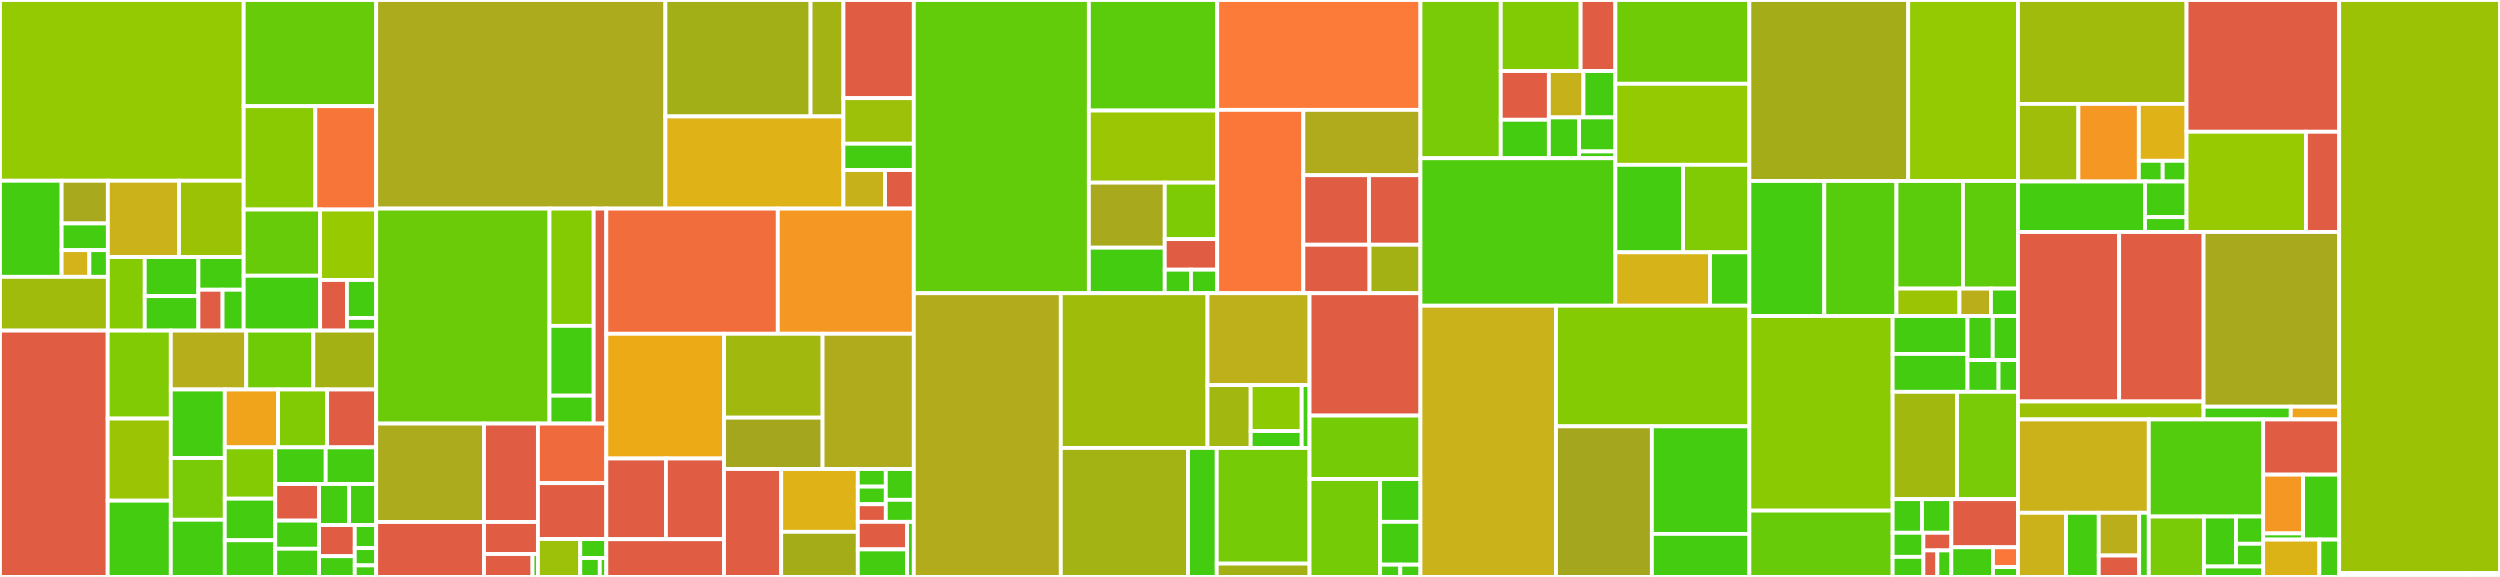 <svg baseProfile="full" width="650" height="150" viewBox="0 0 650 150" version="1.1"
xmlns="http://www.w3.org/2000/svg" xmlns:ev="http://www.w3.org/2001/xml-events"
xmlns:xlink="http://www.w3.org/1999/xlink">

<rect x="0" y="0" width="650" height="150" fill="#333333" stroke="none"/>

<style>rect.s{mask:url(#mask);}</style>
<defs>
  <pattern id="white" width="4" height="4" patternUnits="userSpaceOnUse" patternTransform="rotate(45)">
    <rect width="2" height="2" transform="translate(0,0)" fill="white"></rect>
  </pattern>
  <mask id="mask">
    <rect x="0" y="0" width="100%" height="100%" fill="url(#white)"></rect>
  </mask>
</defs>

<rect x="0" y="0" width="63.36" height="46.994" fill="#93ca01" stroke="white" stroke-width="1" class=" tooltipped" data-content="packages/metro/src/DeltaBundler/Graph.js"><title>packages/metro/src/DeltaBundler/Graph.js</title></rect>
<rect x="0" y="46.994" width="16.024" height="24.985" fill="#4c1" stroke="white" stroke-width="1" class=" tooltipped" data-content="packages/metro/src/DeltaBundler/Serializers/helpers/js.js"><title>packages/metro/src/DeltaBundler/Serializers/helpers/js.js</title></rect>
<rect x="16.024" y="46.994" width="12.018" height="11.104" fill="#a9a91d" stroke="white" stroke-width="1" class=" tooltipped" data-content="packages/metro/src/DeltaBundler/Serializers/helpers/getTransitiveDependencies.js"><title>packages/metro/src/DeltaBundler/Serializers/helpers/getTransitiveDependencies.js</title></rect>
<rect x="16.024" y="58.098" width="12.018" height="6.94" fill="#4c1" stroke="white" stroke-width="1" class=" tooltipped" data-content="packages/metro/src/DeltaBundler/Serializers/helpers/getSourceMapInfo.js"><title>packages/metro/src/DeltaBundler/Serializers/helpers/getSourceMapInfo.js</title></rect>
<rect x="16.024" y="65.038" width="7.211" height="6.94" fill="#d3b319" stroke="white" stroke-width="1" class=" tooltipped" data-content="packages/metro/src/DeltaBundler/Serializers/helpers/processModules.js"><title>packages/metro/src/DeltaBundler/Serializers/helpers/processModules.js</title></rect>
<rect x="23.234" y="65.038" width="4.807" height="6.94" fill="#4c1" stroke="white" stroke-width="1" class=" tooltipped" data-content="packages/metro/src/DeltaBundler/Serializers/helpers/getInlineSourceMappingURL.js"><title>packages/metro/src/DeltaBundler/Serializers/helpers/getInlineSourceMappingURL.js</title></rect>
<rect x="0" y="71.978" width="28.041" height="13.979" fill="#a0bb0c" stroke="white" stroke-width="1" class=" tooltipped" data-content="packages/metro/src/DeltaBundler/Serializers/getRamBundleInfo.js"><title>packages/metro/src/DeltaBundler/Serializers/getRamBundleInfo.js</title></rect>
<rect x="28.041" y="46.994" width="18.5" height="19.836" fill="#ccb21a" stroke="white" stroke-width="1" class=" tooltipped" data-content="packages/metro/src/DeltaBundler/Serializers/hmrJSBundle.js"><title>packages/metro/src/DeltaBundler/Serializers/hmrJSBundle.js</title></rect>
<rect x="46.542" y="46.994" width="16.819" height="19.836" fill="#9cc206" stroke="white" stroke-width="1" class=" tooltipped" data-content="packages/metro/src/DeltaBundler/Serializers/sourceMapGenerator.js"><title>packages/metro/src/DeltaBundler/Serializers/sourceMapGenerator.js</title></rect>
<rect x="28.041" y="66.83" width="9.593" height="19.128" fill="#85cb03" stroke="white" stroke-width="1" class=" tooltipped" data-content="packages/metro/src/DeltaBundler/Serializers/getAllFiles.js"><title>packages/metro/src/DeltaBundler/Serializers/getAllFiles.js</title></rect>
<rect x="37.634" y="66.83" width="13.953" height="10.162" fill="#4c1" stroke="white" stroke-width="1" class=" tooltipped" data-content="packages/metro/src/DeltaBundler/Serializers/baseJSBundle.js"><title>packages/metro/src/DeltaBundler/Serializers/baseJSBundle.js</title></rect>
<rect x="37.634" y="76.992" width="13.953" height="8.966" fill="#4c1" stroke="white" stroke-width="1" class=" tooltipped" data-content="packages/metro/src/DeltaBundler/Serializers/getAssets.js"><title>packages/metro/src/DeltaBundler/Serializers/getAssets.js</title></rect>
<rect x="51.587" y="66.83" width="11.773" height="8.501" fill="#4c1" stroke="white" stroke-width="1" class=" tooltipped" data-content="packages/metro/src/DeltaBundler/Serializers/getExplodedSourceMap.js"><title>packages/metro/src/DeltaBundler/Serializers/getExplodedSourceMap.js</title></rect>
<rect x="51.587" y="75.331" width="6.279" height="10.627" fill="#e05d44" stroke="white" stroke-width="1" class=" tooltipped" data-content="packages/metro/src/DeltaBundler/Serializers/sourceMapObject.js"><title>packages/metro/src/DeltaBundler/Serializers/sourceMapObject.js</title></rect>
<rect x="57.866" y="75.331" width="5.494" height="10.627" fill="#4c1" stroke="white" stroke-width="1" class=" tooltipped" data-content="packages/metro/src/DeltaBundler/Serializers/sourceMapString.js"><title>packages/metro/src/DeltaBundler/Serializers/sourceMapString.js</title></rect>
<rect x="63.36" y="0" width="34.446" height="27.603" fill="#68cb09" stroke="white" stroke-width="1" class=" tooltipped" data-content="packages/metro/src/DeltaBundler/DeltaCalculator.js"><title>packages/metro/src/DeltaBundler/DeltaCalculator.js</title></rect>
<rect x="63.36" y="27.603" width="18.619" height="26.877" fill="#8aca02" stroke="white" stroke-width="1" class=" tooltipped" data-content="packages/metro/src/DeltaBundler/Transformer.js"><title>packages/metro/src/DeltaBundler/Transformer.js</title></rect>
<rect x="81.98" y="27.603" width="15.826" height="26.877" fill="#f87539" stroke="white" stroke-width="1" class=" tooltipped" data-content="packages/metro/src/DeltaBundler/WorkerFarm.js"><title>packages/metro/src/DeltaBundler/WorkerFarm.js</title></rect>
<rect x="63.36" y="54.48" width="19.872" height="17.208" fill="#68cb09" stroke="white" stroke-width="1" class=" tooltipped" data-content="packages/metro/src/DeltaBundler/buildSubgraph.js"><title>packages/metro/src/DeltaBundler/buildSubgraph.js</title></rect>
<rect x="63.36" y="71.688" width="19.872" height="14.27" fill="#4c1" stroke="white" stroke-width="1" class=" tooltipped" data-content="packages/metro/src/DeltaBundler/mergeDeltas.js"><title>packages/metro/src/DeltaBundler/mergeDeltas.js</title></rect>
<rect x="83.233" y="54.48" width="14.573" height="18.314" fill="#97ca00" stroke="white" stroke-width="1" class=" tooltipped" data-content="packages/metro/src/DeltaBundler/Worker.flow.js"><title>packages/metro/src/DeltaBundler/Worker.flow.js</title></rect>
<rect x="83.233" y="72.795" width="6.97" height="13.163" fill="#e05d44" stroke="white" stroke-width="1" class=" tooltipped" data-content="packages/metro/src/DeltaBundler/getTransformCacheKey.js"><title>packages/metro/src/DeltaBundler/getTransformCacheKey.js</title></rect>
<rect x="90.202" y="72.795" width="7.603" height="9.873" fill="#4c1" stroke="white" stroke-width="1" class=" tooltipped" data-content="packages/metro/src/DeltaBundler/__fixtures__/hasteImpl.js"><title>packages/metro/src/DeltaBundler/__fixtures__/hasteImpl.js</title></rect>
<rect x="90.202" y="82.667" width="7.603" height="3.291" fill="#4c1" stroke="white" stroke-width="1" class=" tooltipped" data-content="packages/metro/src/DeltaBundler/Worker.js"><title>packages/metro/src/DeltaBundler/Worker.js</title></rect>
<rect x="0" y="85.958" width="28" height="64.042" fill="#e05d44" stroke="white" stroke-width="1" class=" tooltipped" data-content="packages/metro/src/lib/TerminalReporter.js"><title>packages/metro/src/lib/TerminalReporter.js</title></rect>
<rect x="28" y="85.958" width="16.409" height="22.872" fill="#81cb04" stroke="white" stroke-width="1" class=" tooltipped" data-content="packages/metro/src/lib/BatchProcessor.js"><title>packages/metro/src/lib/BatchProcessor.js</title></rect>
<rect x="28" y="108.83" width="16.409" height="21.347" fill="#9bc405" stroke="white" stroke-width="1" class=" tooltipped" data-content="packages/metro/src/lib/transformHelpers.js"><title>packages/metro/src/lib/transformHelpers.js</title></rect>
<rect x="28" y="130.177" width="16.409" height="19.823" fill="#4c1" stroke="white" stroke-width="1" class=" tooltipped" data-content="packages/metro/src/lib/CountingSet.js"><title>packages/metro/src/lib/CountingSet.js</title></rect>
<rect x="44.41" y="85.958" width="19.615" height="15.308" fill="#b7ae1c" stroke="white" stroke-width="1" class=" tooltipped" data-content="packages/metro/src/lib/formatBundlingError.js"><title>packages/metro/src/lib/formatBundlingError.js</title></rect>
<rect x="64.025" y="85.958" width="17.435" height="15.308" fill="#70cb07" stroke="white" stroke-width="1" class=" tooltipped" data-content="packages/metro/src/lib/logToConsole.js"><title>packages/metro/src/lib/logToConsole.js</title></rect>
<rect x="81.46" y="85.958" width="16.346" height="15.308" fill="#a3b114" stroke="white" stroke-width="1" class=" tooltipped" data-content="packages/metro/src/lib/contextModuleTemplates.js"><title>packages/metro/src/lib/contextModuleTemplates.js</title></rect>
<rect x="44.41" y="101.266" width="14.034" height="17.83" fill="#4c1" stroke="white" stroke-width="1" class=" tooltipped" data-content="packages/metro/src/lib/parseOptionsFromUrl.js"><title>packages/metro/src/lib/parseOptionsFromUrl.js</title></rect>
<rect x="44.41" y="119.095" width="14.034" height="16.047" fill="#78cb06" stroke="white" stroke-width="1" class=" tooltipped" data-content="packages/metro/src/lib/getAppendScripts.js"><title>packages/metro/src/lib/getAppendScripts.js</title></rect>
<rect x="44.41" y="135.142" width="14.034" height="14.858" fill="#4c1" stroke="white" stroke-width="1" class=" tooltipped" data-content="packages/metro/src/lib/debounceAsyncQueue.js"><title>packages/metro/src/lib/debounceAsyncQueue.js</title></rect>
<rect x="58.443" y="101.266" width="13.86" height="15.044" fill="#efa41b" stroke="white" stroke-width="1" class=" tooltipped" data-content="packages/metro/src/lib/parseJsonBody.js"><title>packages/metro/src/lib/parseJsonBody.js</title></rect>
<rect x="72.303" y="101.266" width="12.751" height="15.044" fill="#81cb04" stroke="white" stroke-width="1" class=" tooltipped" data-content="packages/metro/src/lib/RamBundleParser.js"><title>packages/metro/src/lib/RamBundleParser.js</title></rect>
<rect x="85.055" y="101.266" width="12.751" height="15.044" fill="#e05d44" stroke="white" stroke-width="1" class=" tooltipped" data-content="packages/metro/src/lib/createWebsocketServer.js"><title>packages/metro/src/lib/createWebsocketServer.js</title></rect>
<rect x="58.443" y="116.31" width="13.121" height="13.349" fill="#85cb03" stroke="white" stroke-width="1" class=" tooltipped" data-content="packages/metro/src/lib/JsonReporter.js"><title>packages/metro/src/lib/JsonReporter.js</title></rect>
<rect x="58.443" y="129.659" width="13.121" height="10.806" fill="#4c1" stroke="white" stroke-width="1" class=" tooltipped" data-content="packages/metro/src/lib/getPreludeCode.js"><title>packages/metro/src/lib/getPreludeCode.js</title></rect>
<rect x="58.443" y="140.465" width="13.121" height="9.535" fill="#4c1" stroke="white" stroke-width="1" class=" tooltipped" data-content="packages/metro/src/lib/bundleToString.js"><title>packages/metro/src/lib/bundleToString.js</title></rect>
<rect x="71.564" y="116.31" width="13.121" height="9.535" fill="#4c1" stroke="white" stroke-width="1" class=" tooltipped" data-content="packages/metro/src/lib/contextModule.js"><title>packages/metro/src/lib/contextModule.js</title></rect>
<rect x="84.685" y="116.31" width="13.121" height="9.535" fill="#4c1" stroke="white" stroke-width="1" class=" tooltipped" data-content="packages/metro/src/lib/getPrependedScripts.js"><title>packages/metro/src/lib/getPrependedScripts.js</title></rect>
<rect x="71.564" y="125.845" width="11.394" height="9.516" fill="#e05d44" stroke="white" stroke-width="1" class=" tooltipped" data-content="packages/metro/src/lib/reporting.js"><title>packages/metro/src/lib/reporting.js</title></rect>
<rect x="71.564" y="135.36" width="11.394" height="7.32" fill="#4c1" stroke="white" stroke-width="1" class=" tooltipped" data-content="packages/metro/src/lib/createModuleIdFactory.js"><title>packages/metro/src/lib/createModuleIdFactory.js</title></rect>
<rect x="71.564" y="142.68" width="11.394" height="7.32" fill="#4c1" stroke="white" stroke-width="1" class=" tooltipped" data-content="packages/metro/src/lib/parseCustomResolverOptions.js"><title>packages/metro/src/lib/parseCustomResolverOptions.js</title></rect>
<rect x="82.959" y="125.845" width="7.814" height="10.673" fill="#4c1" stroke="white" stroke-width="1" class=" tooltipped" data-content="packages/metro/src/lib/parseCustomTransformOptions.js"><title>packages/metro/src/lib/parseCustomTransformOptions.js</title></rect>
<rect x="90.773" y="125.845" width="7.033" height="10.673" fill="#4c1" stroke="white" stroke-width="1" class=" tooltipped" data-content="packages/metro/src/lib/getGraphId.js"><title>packages/metro/src/lib/getGraphId.js</title></rect>
<rect x="82.959" y="136.518" width="9.28" height="8.089" fill="#e05d44" stroke="white" stroke-width="1" class=" tooltipped" data-content="packages/metro/src/lib/relativizeSourceMap.js"><title>packages/metro/src/lib/relativizeSourceMap.js</title></rect>
<rect x="82.959" y="144.607" width="9.28" height="5.393" fill="#4c1" stroke="white" stroke-width="1" class=" tooltipped" data-content="packages/metro/src/lib/getMaxWorkers.js"><title>packages/metro/src/lib/getMaxWorkers.js</title></rect>
<rect x="92.238" y="136.518" width="5.568" height="5.992" fill="#4c1" stroke="white" stroke-width="1" class=" tooltipped" data-content="packages/metro/src/lib/countLines.js"><title>packages/metro/src/lib/countLines.js</title></rect>
<rect x="92.238" y="142.51" width="5.568" height="4.494" fill="#4c1" stroke="white" stroke-width="1" class=" tooltipped" data-content="packages/metro/src/lib/splitBundleOptions.js"><title>packages/metro/src/lib/splitBundleOptions.js</title></rect>
<rect x="92.238" y="147.004" width="5.568" height="2.996" fill="#4c1" stroke="white" stroke-width="1" class=" tooltipped" data-content="packages/metro/src/lib/isResolvedDependency.js"><title>packages/metro/src/lib/isResolvedDependency.js</title></rect>
<rect x="97.806" y="0" width="75.198" height="54.236" fill="#acaa1d" stroke="white" stroke-width="1" class=" tooltipped" data-content="packages/metro/src/Server.js"><title>packages/metro/src/Server.js</title></rect>
<rect x="173.004" y="0" width="37.747" height="30.271" fill="#a3af16" stroke="white" stroke-width="1" class=" tooltipped" data-content="packages/metro/src/node-haste/DependencyGraph/ModuleResolution.js"><title>packages/metro/src/node-haste/DependencyGraph/ModuleResolution.js</title></rect>
<rect x="210.751" y="0" width="8.541" height="30.271" fill="#a3b313" stroke="white" stroke-width="1" class=" tooltipped" data-content="packages/metro/src/node-haste/DependencyGraph/createFileMap.js"><title>packages/metro/src/node-haste/DependencyGraph/createFileMap.js</title></rect>
<rect x="173.004" y="30.271" width="46.288" height="23.965" fill="#dfb317" stroke="white" stroke-width="1" class=" tooltipped" data-content="packages/metro/src/node-haste/DependencyGraph.js"><title>packages/metro/src/node-haste/DependencyGraph.js</title></rect>
<rect x="219.292" y="0" width="18.3" height="25.523" fill="#e05d44" stroke="white" stroke-width="1" class=" tooltipped" data-content="packages/metro/src/node-haste/ModuleCache.js"><title>packages/metro/src/node-haste/ModuleCache.js</title></rect>
<rect x="219.292" y="25.523" width="18.3" height="11.85" fill="#9dc008" stroke="white" stroke-width="1" class=" tooltipped" data-content="packages/metro/src/node-haste/lib/AssetPaths.js"><title>packages/metro/src/node-haste/lib/AssetPaths.js</title></rect>
<rect x="219.292" y="37.373" width="18.3" height="6.837" fill="#4c1" stroke="white" stroke-width="1" class=" tooltipped" data-content="packages/metro/src/node-haste/lib/parsePlatformFilePath.js"><title>packages/metro/src/node-haste/lib/parsePlatformFilePath.js</title></rect>
<rect x="219.292" y="44.209" width="10.814" height="10.027" fill="#c6b11a" stroke="white" stroke-width="1" class=" tooltipped" data-content="packages/metro/src/node-haste/Package.js"><title>packages/metro/src/node-haste/Package.js</title></rect>
<rect x="230.106" y="44.209" width="7.486" height="10.027" fill="#e05d44" stroke="white" stroke-width="1" class=" tooltipped" data-content="packages/metro/src/node-haste/Module.js"><title>packages/metro/src/node-haste/Module.js</title></rect>
<rect x="97.806" y="54.236" width="45.062" height="55.897" fill="#6ccb08" stroke="white" stroke-width="1" class=" tooltipped" data-content="packages/metro/src/ModuleGraph/worker/collectDependencies.js"><title>packages/metro/src/ModuleGraph/worker/collectDependencies.js</title></rect>
<rect x="142.868" y="54.236" width="11.489" height="30.489" fill="#85cb03" stroke="white" stroke-width="1" class=" tooltipped" data-content="packages/metro/src/ModuleGraph/worker/JsFileWrapping.js"><title>packages/metro/src/ModuleGraph/worker/JsFileWrapping.js</title></rect>
<rect x="142.868" y="84.726" width="11.489" height="18.148" fill="#4c1" stroke="white" stroke-width="1" class=" tooltipped" data-content="packages/metro/src/ModuleGraph/worker/importLocationsPlugin.js"><title>packages/metro/src/ModuleGraph/worker/importLocationsPlugin.js</title></rect>
<rect x="142.868" y="102.874" width="11.489" height="7.259" fill="#4c1" stroke="white" stroke-width="1" class=" tooltipped" data-content="packages/metro/src/ModuleGraph/worker/generateImportNames.js"><title>packages/metro/src/ModuleGraph/worker/generateImportNames.js</title></rect>
<rect x="154.357" y="54.236" width="3.283" height="55.897" fill="#e05d44" stroke="white" stroke-width="1" class=" tooltipped" data-content="packages/metro/src/ModuleGraph/test-helpers.js"><title>packages/metro/src/ModuleGraph/test-helpers.js</title></rect>
<rect x="97.806" y="110.133" width="28.034" height="25.586" fill="#acaa1d" stroke="white" stroke-width="1" class=" tooltipped" data-content="packages/metro/src/shared/output/RamBundle/as-indexed-file.js"><title>packages/metro/src/shared/output/RamBundle/as-indexed-file.js</title></rect>
<rect x="97.806" y="135.719" width="28.034" height="14.281" fill="#e05d44" stroke="white" stroke-width="1" class=" tooltipped" data-content="packages/metro/src/shared/output/RamBundle/util.js"><title>packages/metro/src/shared/output/RamBundle/util.js</title></rect>
<rect x="125.84" y="110.133" width="14.017" height="25.586" fill="#e05d44" stroke="white" stroke-width="1" class=" tooltipped" data-content="packages/metro/src/shared/output/RamBundle/as-assets.js"><title>packages/metro/src/shared/output/RamBundle/as-assets.js</title></rect>
<rect x="125.84" y="135.719" width="14.017" height="8.33" fill="#e05d44" stroke="white" stroke-width="1" class=" tooltipped" data-content="packages/metro/src/shared/output/RamBundle/buildSourcemapWithMetadata.js"><title>packages/metro/src/shared/output/RamBundle/buildSourcemapWithMetadata.js</title></rect>
<rect x="125.84" y="144.05" width="12.615" height="5.95" fill="#e05d44" stroke="white" stroke-width="1" class=" tooltipped" data-content="packages/metro/src/shared/output/RamBundle/write-sourcemap.js"><title>packages/metro/src/shared/output/RamBundle/write-sourcemap.js</title></rect>
<rect x="138.455" y="144.05" width="1.402" height="5.95" fill="#4c1" stroke="white" stroke-width="1" class=" tooltipped" data-content="packages/metro/src/shared/output/RamBundle/magic-number.js"><title>packages/metro/src/shared/output/RamBundle/magic-number.js</title></rect>
<rect x="139.857" y="110.133" width="17.783" height="15.478" fill="#ef6a3d" stroke="white" stroke-width="1" class=" tooltipped" data-content="packages/metro/src/shared/output/meta.js"><title>packages/metro/src/shared/output/meta.js</title></rect>
<rect x="139.857" y="125.611" width="17.783" height="14.54" fill="#e05d44" stroke="white" stroke-width="1" class=" tooltipped" data-content="packages/metro/src/shared/output/bundle.flow.js"><title>packages/metro/src/shared/output/bundle.flow.js</title></rect>
<rect x="139.857" y="140.151" width="11.008" height="9.849" fill="#9dc008" stroke="white" stroke-width="1" class=" tooltipped" data-content="packages/metro/src/shared/output/RamBundle.js"><title>packages/metro/src/shared/output/RamBundle.js</title></rect>
<rect x="150.865" y="140.151" width="6.774" height="4.925" fill="#4c1" stroke="white" stroke-width="1" class=" tooltipped" data-content="packages/metro/src/shared/output/writeFile.js"><title>packages/metro/src/shared/output/writeFile.js</title></rect>
<rect x="150.865" y="145.075" width="5.081" height="4.925" fill="#4c1" stroke="white" stroke-width="1" class=" tooltipped" data-content="packages/metro/src/shared/output/bundle.js"><title>packages/metro/src/shared/output/bundle.js</title></rect>
<rect x="155.946" y="145.075" width="1.694" height="4.925" fill="#4c1" stroke="white" stroke-width="1" class=" tooltipped" data-content="packages/metro/src/shared/output/unbundle.js"><title>packages/metro/src/shared/output/unbundle.js</title></rect>
<rect x="157.64" y="54.236" width="44.589" height="32.547" fill="#f26d3c" stroke="white" stroke-width="1" class=" tooltipped" data-content="packages/metro/src/index.flow.js"><title>packages/metro/src/index.flow.js</title></rect>
<rect x="202.228" y="54.236" width="35.364" height="32.547" fill="#f49723" stroke="white" stroke-width="1" class=" tooltipped" data-content="packages/metro/src/HmrServer.js"><title>packages/metro/src/HmrServer.js</title></rect>
<rect x="157.64" y="86.783" width="30.609" height="32.426" fill="#ecaa17" stroke="white" stroke-width="1" class=" tooltipped" data-content="packages/metro/src/Assets.js"><title>packages/metro/src/Assets.js</title></rect>
<rect x="157.64" y="119.209" width="15.503" height="20.981" fill="#e05d44" stroke="white" stroke-width="1" class=" tooltipped" data-content="packages/metro/src/commands/serve.js"><title>packages/metro/src/commands/serve.js</title></rect>
<rect x="173.143" y="119.209" width="15.106" height="20.981" fill="#e05d44" stroke="white" stroke-width="1" class=" tooltipped" data-content="packages/metro/src/commands/dependencies.js"><title>packages/metro/src/commands/dependencies.js</title></rect>
<rect x="157.64" y="140.191" width="30.609" height="9.809" fill="#e05d44" stroke="white" stroke-width="1" class=" tooltipped" data-content="packages/metro/src/commands/build.js"><title>packages/metro/src/commands/build.js</title></rect>
<rect x="188.248" y="86.783" width="25.621" height="21.811" fill="#a1b90e" stroke="white" stroke-width="1" class=" tooltipped" data-content="packages/metro/src/Server/symbolicate.js"><title>packages/metro/src/Server/symbolicate.js</title></rect>
<rect x="188.248" y="108.594" width="25.621" height="13.347" fill="#a4a61d" stroke="white" stroke-width="1" class=" tooltipped" data-content="packages/metro/src/Server/MultipartResponse.js"><title>packages/metro/src/Server/MultipartResponse.js</title></rect>
<rect x="213.869" y="86.783" width="23.723" height="35.158" fill="#afab1c" stroke="white" stroke-width="1" class=" tooltipped" data-content="packages/metro/src/IncrementalBundler.js"><title>packages/metro/src/IncrementalBundler.js</title></rect>
<rect x="188.248" y="121.941" width="14.863" height="28.059" fill="#e05d44" stroke="white" stroke-width="1" class=" tooltipped" data-content="packages/metro/src/Bundler/util.js"><title>packages/metro/src/Bundler/util.js</title></rect>
<rect x="203.111" y="121.941" width="19.916" height="16.333" fill="#dfb317" stroke="white" stroke-width="1" class=" tooltipped" data-content="packages/metro/src/DeltaBundler.js"><title>packages/metro/src/DeltaBundler.js</title></rect>
<rect x="203.111" y="138.274" width="19.916" height="11.726" fill="#a4ad17" stroke="white" stroke-width="1" class=" tooltipped" data-content="packages/metro/src/Bundler.js"><title>packages/metro/src/Bundler.js</title></rect>
<rect x="223.027" y="121.941" width="7.283" height="4.581" fill="#4c1" stroke="white" stroke-width="1" class=" tooltipped" data-content="packages/metro/src/IncrementalBundler/GraphNotFoundError.js"><title>packages/metro/src/IncrementalBundler/GraphNotFoundError.js</title></rect>
<rect x="223.027" y="126.522" width="7.283" height="4.581" fill="#4c1" stroke="white" stroke-width="1" class=" tooltipped" data-content="packages/metro/src/IncrementalBundler/ResourceNotFoundError.js"><title>packages/metro/src/IncrementalBundler/ResourceNotFoundError.js</title></rect>
<rect x="223.027" y="131.103" width="7.283" height="4.581" fill="#e05d44" stroke="white" stroke-width="1" class=" tooltipped" data-content="packages/metro/src/IncrementalBundler/RevisionNotFoundError.js"><title>packages/metro/src/IncrementalBundler/RevisionNotFoundError.js</title></rect>
<rect x="230.309" y="121.941" width="7.283" height="8.017" fill="#4c1" stroke="white" stroke-width="1" class=" tooltipped" data-content="packages/metro/src/integration_tests/metro.config.js"><title>packages/metro/src/integration_tests/metro.config.js</title></rect>
<rect x="230.309" y="129.958" width="7.283" height="5.726" fill="#4c1" stroke="white" stroke-width="1" class=" tooltipped" data-content="packages/metro/src/integration_tests/execBundle.js"><title>packages/metro/src/integration_tests/execBundle.js</title></rect>
<rect x="223.027" y="135.684" width="12.817" height="7.158" fill="#e05d44" stroke="white" stroke-width="1" class=" tooltipped" data-content="packages/metro/src/cli-utils.js"><title>packages/metro/src/cli-utils.js</title></rect>
<rect x="223.027" y="142.842" width="12.817" height="7.158" fill="#4c1" stroke="white" stroke-width="1" class=" tooltipped" data-content="packages/metro/src/cli/parseKeyValueParamArray.js"><title>packages/metro/src/cli/parseKeyValueParamArray.js</title></rect>
<rect x="235.844" y="135.684" width="1.748" height="14.316" fill="#4c1" stroke="white" stroke-width="1" class=" tooltipped" data-content="packages/metro/src/index.js"><title>packages/metro/src/index.js</title></rect>
<rect x="237.592" y="0" width="45.513" height="76.235" fill="#63cc0a" stroke="white" stroke-width="1" class=" tooltipped" data-content="packages/metro-file-map/src/lib/TreeFS.js"><title>packages/metro-file-map/src/lib/TreeFS.js</title></rect>
<rect x="283.104" y="0" width="33.369" height="28.744" fill="#5bcc0c" stroke="white" stroke-width="1" class=" tooltipped" data-content="packages/metro-file-map/src/lib/RootPathUtils.js"><title>packages/metro-file-map/src/lib/RootPathUtils.js</title></rect>
<rect x="283.104" y="28.744" width="33.369" height="18.746" fill="#9ac603" stroke="white" stroke-width="1" class=" tooltipped" data-content="packages/metro-file-map/src/lib/FileProcessor.js"><title>packages/metro-file-map/src/lib/FileProcessor.js</title></rect>
<rect x="283.104" y="47.49" width="19.731" height="16.908" fill="#a9a91d" stroke="white" stroke-width="1" class=" tooltipped" data-content="packages/metro-file-map/src/lib/rootRelativeCacheKeys.js"><title>packages/metro-file-map/src/lib/rootRelativeCacheKeys.js</title></rect>
<rect x="283.104" y="64.399" width="19.731" height="11.836" fill="#4c1" stroke="white" stroke-width="1" class=" tooltipped" data-content="packages/metro-file-map/src/lib/dependencyExtractor.js"><title>packages/metro-file-map/src/lib/dependencyExtractor.js</title></rect>
<rect x="302.835" y="47.49" width="13.638" height="14.678" fill="#7dcb05" stroke="white" stroke-width="1" class=" tooltipped" data-content="packages/metro-file-map/src/lib/checkWatchmanCapabilities.js"><title>packages/metro-file-map/src/lib/checkWatchmanCapabilities.js</title></rect>
<rect x="302.835" y="62.168" width="13.638" height="7.951" fill="#e05d44" stroke="white" stroke-width="1" class=" tooltipped" data-content="packages/metro-file-map/src/lib/sorting.js"><title>packages/metro-file-map/src/lib/sorting.js</title></rect>
<rect x="302.835" y="70.119" width="6.819" height="6.116" fill="#4c1" stroke="white" stroke-width="1" class=" tooltipped" data-content="packages/metro-file-map/src/lib/normalizePathSeparatorsToPosix.js"><title>packages/metro-file-map/src/lib/normalizePathSeparatorsToPosix.js</title></rect>
<rect x="309.654" y="70.119" width="6.819" height="6.116" fill="#4c1" stroke="white" stroke-width="1" class=" tooltipped" data-content="packages/metro-file-map/src/lib/normalizePathSeparatorsToSystem.js"><title>packages/metro-file-map/src/lib/normalizePathSeparatorsToSystem.js</title></rect>
<rect x="316.473" y="0" width="52.843" height="28.568" fill="#fd7b38" stroke="white" stroke-width="1" class=" tooltipped" data-content="packages/metro-file-map/src/watchers/FallbackWatcher.js"><title>packages/metro-file-map/src/watchers/FallbackWatcher.js</title></rect>
<rect x="316.473" y="28.568" width="22.397" height="47.666" fill="#fa7739" stroke="white" stroke-width="1" class=" tooltipped" data-content="packages/metro-file-map/src/watchers/WatchmanWatcher.js"><title>packages/metro-file-map/src/watchers/WatchmanWatcher.js</title></rect>
<rect x="338.87" y="28.568" width="30.446" height="16.985" fill="#afab1c" stroke="white" stroke-width="1" class=" tooltipped" data-content="packages/metro-file-map/src/watchers/__tests__/helpers.js"><title>packages/metro-file-map/src/watchers/__tests__/helpers.js</title></rect>
<rect x="338.87" y="45.553" width="17.068" height="18.08" fill="#e05d44" stroke="white" stroke-width="1" class=" tooltipped" data-content="packages/metro-file-map/src/watchers/NativeWatcher.js"><title>packages/metro-file-map/src/watchers/NativeWatcher.js</title></rect>
<rect x="355.938" y="45.553" width="13.378" height="18.08" fill="#e05d44" stroke="white" stroke-width="1" class=" tooltipped" data-content="packages/metro-file-map/src/watchers/RecrawlWarning.js"><title>packages/metro-file-map/src/watchers/RecrawlWarning.js</title></rect>
<rect x="338.87" y="63.633" width="17.208" height="12.601" fill="#e05d44" stroke="white" stroke-width="1" class=" tooltipped" data-content="packages/metro-file-map/src/watchers/AbstractWatcher.js"><title>packages/metro-file-map/src/watchers/AbstractWatcher.js</title></rect>
<rect x="356.078" y="63.633" width="13.237" height="12.601" fill="#a3b114" stroke="white" stroke-width="1" class=" tooltipped" data-content="packages/metro-file-map/src/watchers/common.js"><title>packages/metro-file-map/src/watchers/common.js</title></rect>
<rect x="237.592" y="76.235" width="38.217" height="73.765" fill="#b2ac1c" stroke="white" stroke-width="1" class=" tooltipped" data-content="packages/metro-file-map/src/index.js"><title>packages/metro-file-map/src/index.js</title></rect>
<rect x="275.809" y="76.235" width="38.141" height="40.236" fill="#9fbc0b" stroke="white" stroke-width="1" class=" tooltipped" data-content="packages/metro-file-map/src/plugins/HastePlugin.js"><title>packages/metro-file-map/src/plugins/HastePlugin.js</title></rect>
<rect x="313.95" y="76.235" width="26.533" height="23.89" fill="#bdb01b" stroke="white" stroke-width="1" class=" tooltipped" data-content="packages/metro-file-map/src/plugins/MockPlugin.js"><title>packages/metro-file-map/src/plugins/MockPlugin.js</title></rect>
<rect x="313.95" y="100.125" width="11.226" height="16.346" fill="#a2b710" stroke="white" stroke-width="1" class=" tooltipped" data-content="packages/metro-file-map/src/plugins/haste/HasteConflictsError.js"><title>packages/metro-file-map/src/plugins/haste/HasteConflictsError.js</title></rect>
<rect x="325.176" y="100.125" width="13.267" height="11.945" fill="#8eca02" stroke="white" stroke-width="1" class=" tooltipped" data-content="packages/metro-file-map/src/plugins/haste/DuplicateHasteCandidatesError.js"><title>packages/metro-file-map/src/plugins/haste/DuplicateHasteCandidatesError.js</title></rect>
<rect x="325.176" y="112.07" width="13.267" height="4.401" fill="#4c1" stroke="white" stroke-width="1" class=" tooltipped" data-content="packages/metro-file-map/src/plugins/haste/getPlatformExtension.js"><title>packages/metro-file-map/src/plugins/haste/getPlatformExtension.js</title></rect>
<rect x="338.442" y="100.125" width="2.041" height="16.346" fill="#4c1" stroke="white" stroke-width="1" class=" tooltipped" data-content="packages/metro-file-map/src/plugins/mocks/getMockName.js"><title>packages/metro-file-map/src/plugins/mocks/getMockName.js</title></rect>
<rect x="275.809" y="116.47" width="33.084" height="33.53" fill="#a3b313" stroke="white" stroke-width="1" class=" tooltipped" data-content="packages/metro-file-map/src/crawlers/watchman/index.js"><title>packages/metro-file-map/src/crawlers/watchman/index.js</title></rect>
<rect x="308.892" y="116.47" width="7.462" height="33.53" fill="#4c1" stroke="white" stroke-width="1" class=" tooltipped" data-content="packages/metro-file-map/src/crawlers/watchman/planQuery.js"><title>packages/metro-file-map/src/crawlers/watchman/planQuery.js</title></rect>
<rect x="316.355" y="116.47" width="24.129" height="30.073" fill="#74cb06" stroke="white" stroke-width="1" class=" tooltipped" data-content="packages/metro-file-map/src/crawlers/node/index.js"><title>packages/metro-file-map/src/crawlers/node/index.js</title></rect>
<rect x="316.355" y="146.543" width="24.129" height="3.457" fill="#a3b114" stroke="white" stroke-width="1" class=" tooltipped" data-content="packages/metro-file-map/src/crawlers/node/hasNativeFindSupport.js"><title>packages/metro-file-map/src/crawlers/node/hasNativeFindSupport.js</title></rect>
<rect x="340.483" y="76.235" width="28.832" height="31.82" fill="#e05d44" stroke="white" stroke-width="1" class=" tooltipped" data-content="packages/metro-file-map/src/Watcher.js"><title>packages/metro-file-map/src/Watcher.js</title></rect>
<rect x="340.483" y="108.055" width="28.832" height="16.489" fill="#74cb06" stroke="white" stroke-width="1" class=" tooltipped" data-content="packages/metro-file-map/src/worker.js"><title>packages/metro-file-map/src/worker.js</title></rect>
<rect x="340.483" y="124.544" width="18.348" height="25.456" fill="#74cb06" stroke="white" stroke-width="1" class=" tooltipped" data-content="packages/metro-file-map/src/cache/DiskCacheManager.js"><title>packages/metro-file-map/src/cache/DiskCacheManager.js</title></rect>
<rect x="358.831" y="124.544" width="10.484" height="11.137" fill="#4c1" stroke="white" stroke-width="1" class=" tooltipped" data-content="packages/metro-file-map/src/__tests__/dependencyExtractor.js"><title>packages/metro-file-map/src/__tests__/dependencyExtractor.js</title></rect>
<rect x="358.831" y="135.681" width="10.484" height="11.137" fill="#4c1" stroke="white" stroke-width="1" class=" tooltipped" data-content="packages/metro-file-map/src/__tests__/haste_impl.js"><title>packages/metro-file-map/src/__tests__/haste_impl.js</title></rect>
<rect x="358.831" y="146.818" width="5.242" height="3.182" fill="#4c1" stroke="white" stroke-width="1" class=" tooltipped" data-content="packages/metro-file-map/src/constants.js"><title>packages/metro-file-map/src/constants.js</title></rect>
<rect x="364.073" y="146.818" width="5.242" height="3.182" fill="#4c1" stroke="white" stroke-width="1" class=" tooltipped" data-content="packages/metro-file-map/src/workerExclusionList.js"><title>packages/metro-file-map/src/workerExclusionList.js</title></rect>
<rect x="369.316" y="0" width="20.881" height="41.142" fill="#78cb06" stroke="white" stroke-width="1" class=" tooltipped" data-content="packages/metro-source-map/src/Consumer/MappingsConsumer.js"><title>packages/metro-source-map/src/Consumer/MappingsConsumer.js</title></rect>
<rect x="390.196" y="0" width="20.77" height="18.472" fill="#81cb04" stroke="white" stroke-width="1" class=" tooltipped" data-content="packages/metro-source-map/src/Consumer/SectionsConsumer.js"><title>packages/metro-source-map/src/Consumer/SectionsConsumer.js</title></rect>
<rect x="410.966" y="0" width="9.03" height="18.472" fill="#e05d44" stroke="white" stroke-width="1" class=" tooltipped" data-content="packages/metro-source-map/src/Consumer/DelegatingConsumer.js"><title>packages/metro-source-map/src/Consumer/DelegatingConsumer.js</title></rect>
<rect x="390.196" y="18.472" width="12.509" height="12.669" fill="#e05d44" stroke="white" stroke-width="1" class=" tooltipped" data-content="packages/metro-source-map/src/Consumer/AbstractConsumer.js"><title>packages/metro-source-map/src/Consumer/AbstractConsumer.js</title></rect>
<rect x="390.196" y="31.14" width="12.509" height="10.002" fill="#4c1" stroke="white" stroke-width="1" class=" tooltipped" data-content="packages/metro-source-map/src/Consumer/search.js"><title>packages/metro-source-map/src/Consumer/search.js</title></rect>
<rect x="402.705" y="18.472" width="8.992" height="12.059" fill="#c6b11a" stroke="white" stroke-width="1" class=" tooltipped" data-content="packages/metro-source-map/src/Consumer/constants.js"><title>packages/metro-source-map/src/Consumer/constants.js</title></rect>
<rect x="411.697" y="18.472" width="8.3" height="12.059" fill="#4c1" stroke="white" stroke-width="1" class=" tooltipped" data-content="packages/metro-source-map/src/Consumer/normalizeSourcePath.js"><title>packages/metro-source-map/src/Consumer/normalizeSourcePath.js</title></rect>
<rect x="402.705" y="30.53" width="7.86" height="10.612" fill="#4c1" stroke="white" stroke-width="1" class=" tooltipped" data-content="packages/metro-source-map/src/Consumer/createConsumer.js"><title>packages/metro-source-map/src/Consumer/createConsumer.js</title></rect>
<rect x="410.565" y="30.53" width="9.432" height="8.843" fill="#4c1" stroke="white" stroke-width="1" class=" tooltipped" data-content="packages/metro-source-map/src/Consumer/positionMath.js"><title>packages/metro-source-map/src/Consumer/positionMath.js</title></rect>
<rect x="410.565" y="39.373" width="9.432" height="1.769" fill="#4c1" stroke="white" stroke-width="1" class=" tooltipped" data-content="packages/metro-source-map/src/Consumer/index.js"><title>packages/metro-source-map/src/Consumer/index.js</title></rect>
<rect x="369.316" y="41.142" width="50.681" height="38.344" fill="#4fcc0e" stroke="white" stroke-width="1" class=" tooltipped" data-content="packages/metro-source-map/src/generateFunctionMap.js"><title>packages/metro-source-map/src/generateFunctionMap.js</title></rect>
<rect x="419.997" y="0" width="34.837" height="21.787" fill="#70cb07" stroke="white" stroke-width="1" class=" tooltipped" data-content="packages/metro-source-map/src/Generator.js"><title>packages/metro-source-map/src/Generator.js</title></rect>
<rect x="419.997" y="21.787" width="34.837" height="21.069" fill="#93ca01" stroke="white" stroke-width="1" class=" tooltipped" data-content="packages/metro-source-map/src/source-map.js"><title>packages/metro-source-map/src/source-map.js</title></rect>
<rect x="419.997" y="42.856" width="17.602" height="22.745" fill="#4c1" stroke="white" stroke-width="1" class=" tooltipped" data-content="packages/metro-source-map/src/BundleBuilder.js"><title>packages/metro-source-map/src/BundleBuilder.js</title></rect>
<rect x="437.598" y="42.856" width="17.235" height="22.745" fill="#81cb04" stroke="white" stroke-width="1" class=" tooltipped" data-content="packages/metro-source-map/src/composeSourceMaps.js"><title>packages/metro-source-map/src/composeSourceMaps.js</title></rect>
<rect x="419.997" y="65.6" width="24.626" height="13.886" fill="#d6b318" stroke="white" stroke-width="1" class=" tooltipped" data-content="packages/metro-source-map/src/B64Builder.js"><title>packages/metro-source-map/src/B64Builder.js</title></rect>
<rect x="444.622" y="65.6" width="10.211" height="13.886" fill="#4c1" stroke="white" stroke-width="1" class=" tooltipped" data-content="packages/metro-source-map/src/encode.js"><title>packages/metro-source-map/src/encode.js</title></rect>
<rect x="369.316" y="79.486" width="35.248" height="70.514" fill="#c9b21a" stroke="white" stroke-width="1" class=" tooltipped" data-content="packages/metro-symbolicate/src/Symbolication.js"><title>packages/metro-symbolicate/src/Symbolication.js</title></rect>
<rect x="404.564" y="79.486" width="50.27" height="31.358" fill="#85cb03" stroke="white" stroke-width="1" class=" tooltipped" data-content="packages/metro-symbolicate/src/ChromeHeapSnapshot.js"><title>packages/metro-symbolicate/src/ChromeHeapSnapshot.js</title></rect>
<rect x="404.564" y="110.844" width="24.922" height="39.156" fill="#a4a61d" stroke="white" stroke-width="1" class=" tooltipped" data-content="packages/metro-symbolicate/src/symbolicate.js"><title>packages/metro-symbolicate/src/symbolicate.js</title></rect>
<rect x="429.485" y="110.844" width="25.348" height="27.968" fill="#4c1" stroke="white" stroke-width="1" class=" tooltipped" data-content="packages/metro-symbolicate/src/SourceMetadataMapConsumer.js"><title>packages/metro-symbolicate/src/SourceMetadataMapConsumer.js</title></rect>
<rect x="429.485" y="138.813" width="25.348" height="11.187" fill="#4c1" stroke="white" stroke-width="1" class=" tooltipped" data-content="packages/metro-symbolicate/src/GoogleIgnoreListConsumer.js"><title>packages/metro-symbolicate/src/GoogleIgnoreListConsumer.js</title></rect>
<rect x="454.833" y="0" width="41.3" height="47.054" fill="#a4ad17" stroke="white" stroke-width="1" class=" tooltipped" data-content="packages/metro-transform-plugins/src/inline-requires-plugin.js"><title>packages/metro-transform-plugins/src/inline-requires-plugin.js</title></rect>
<rect x="496.133" y="0" width="28.538" height="47.054" fill="#93ca01" stroke="white" stroke-width="1" class=" tooltipped" data-content="packages/metro-transform-plugins/src/import-export-plugin.js"><title>packages/metro-transform-plugins/src/import-export-plugin.js</title></rect>
<rect x="454.833" y="47.054" width="19.478" height="35.111" fill="#4c1" stroke="white" stroke-width="1" class=" tooltipped" data-content="packages/metro-transform-plugins/src/constant-folding-plugin.js"><title>packages/metro-transform-plugins/src/constant-folding-plugin.js</title></rect>
<rect x="474.312" y="47.054" width="18.766" height="35.111" fill="#57cc0c" stroke="white" stroke-width="1" class=" tooltipped" data-content="packages/metro-transform-plugins/src/inline-plugin.js"><title>packages/metro-transform-plugins/src/inline-plugin.js</title></rect>
<rect x="493.078" y="47.054" width="17.287" height="27.984" fill="#5bcc0c" stroke="white" stroke-width="1" class=" tooltipped" data-content="packages/metro-transform-plugins/src/utils/createInlinePlatformChecks.js"><title>packages/metro-transform-plugins/src/utils/createInlinePlatformChecks.js</title></rect>
<rect x="510.364" y="47.054" width="14.306" height="27.984" fill="#5fcc0b" stroke="white" stroke-width="1" class=" tooltipped" data-content="packages/metro-transform-plugins/src/normalizePseudoGlobals.js"><title>packages/metro-transform-plugins/src/normalizePseudoGlobals.js</title></rect>
<rect x="493.078" y="75.038" width="16.382" height="7.128" fill="#9bc405" stroke="white" stroke-width="1" class=" tooltipped" data-content="packages/metro-transform-plugins/src/index.js"><title>packages/metro-transform-plugins/src/index.js</title></rect>
<rect x="509.459" y="75.038" width="8.191" height="7.128" fill="#baaf1b" stroke="white" stroke-width="1" class=" tooltipped" data-content="packages/metro-transform-plugins/src/__tests__/validateOutputAst.js"><title>packages/metro-transform-plugins/src/__tests__/validateOutputAst.js</title></rect>
<rect x="517.65" y="75.038" width="7.021" height="7.128" fill="#4c1" stroke="white" stroke-width="1" class=" tooltipped" data-content="packages/metro-transform-plugins/src/addParamsToDefineCall.js"><title>packages/metro-transform-plugins/src/addParamsToDefineCall.js</title></rect>
<rect x="454.833" y="82.166" width="37.255" height="50.596" fill="#8aca02" stroke="white" stroke-width="1" class=" tooltipped" data-content="packages/metro-resolver/src/resolve.js"><title>packages/metro-resolver/src/resolve.js</title></rect>
<rect x="454.833" y="132.762" width="37.255" height="17.238" fill="#68cb09" stroke="white" stroke-width="1" class=" tooltipped" data-content="packages/metro-resolver/src/PackageExportsResolve.js"><title>packages/metro-resolver/src/PackageExportsResolve.js</title></rect>
<rect x="492.088" y="82.166" width="19.465" height="9.855" fill="#4c1" stroke="white" stroke-width="1" class=" tooltipped" data-content="packages/metro-resolver/src/utils/matchSubpathFromExportsLike.js"><title>packages/metro-resolver/src/utils/matchSubpathFromExportsLike.js</title></rect>
<rect x="492.088" y="92.021" width="19.465" height="9.855" fill="#4c1" stroke="white" stroke-width="1" class=" tooltipped" data-content="packages/metro-resolver/src/utils/reduceExportsLikeMap.js"><title>packages/metro-resolver/src/utils/reduceExportsLikeMap.js</title></rect>
<rect x="511.553" y="82.166" width="6.559" height="11.445" fill="#4c1" stroke="white" stroke-width="1" class=" tooltipped" data-content="packages/metro-resolver/src/utils/isSubpathDefinedInExportsLike.js"><title>packages/metro-resolver/src/utils/isSubpathDefinedInExportsLike.js</title></rect>
<rect x="518.112" y="82.166" width="6.559" height="11.445" fill="#4c1" stroke="white" stroke-width="1" class=" tooltipped" data-content="packages/metro-resolver/src/utils/matchSubpathPattern.js"><title>packages/metro-resolver/src/utils/matchSubpathPattern.js</title></rect>
<rect x="511.553" y="93.61" width="8.072" height="8.266" fill="#4c1" stroke="white" stroke-width="1" class=" tooltipped" data-content="packages/metro-resolver/src/utils/isAssetFile.js"><title>packages/metro-resolver/src/utils/isAssetFile.js</title></rect>
<rect x="519.625" y="93.61" width="5.045" height="8.266" fill="#4c1" stroke="white" stroke-width="1" class=" tooltipped" data-content="packages/metro-resolver/src/utils/toPosixPath.js"><title>packages/metro-resolver/src/utils/toPosixPath.js</title></rect>
<rect x="492.088" y="101.876" width="16.74" height="27.902" fill="#a1b90e" stroke="white" stroke-width="1" class=" tooltipped" data-content="packages/metro-resolver/src/__tests__/utils.js"><title>packages/metro-resolver/src/__tests__/utils.js</title></rect>
<rect x="508.828" y="101.876" width="15.843" height="27.902" fill="#78cb06" stroke="white" stroke-width="1" class=" tooltipped" data-content="packages/metro-resolver/src/PackageResolve.js"><title>packages/metro-resolver/src/PackageResolve.js</title></rect>
<rect x="492.088" y="129.778" width="7.63" height="8.745" fill="#4c1" stroke="white" stroke-width="1" class=" tooltipped" data-content="packages/metro-resolver/src/errors/FailedToResolveNameError.js"><title>packages/metro-resolver/src/errors/FailedToResolveNameError.js</title></rect>
<rect x="499.718" y="129.778" width="7.63" height="8.745" fill="#4c1" stroke="white" stroke-width="1" class=" tooltipped" data-content="packages/metro-resolver/src/errors/formatFileCandidates.js"><title>packages/metro-resolver/src/errors/formatFileCandidates.js</title></rect>
<rect x="492.088" y="138.522" width="7.993" height="6.26" fill="#4c1" stroke="white" stroke-width="1" class=" tooltipped" data-content="packages/metro-resolver/src/errors/FailedToResolvePathError.js"><title>packages/metro-resolver/src/errors/FailedToResolvePathError.js</title></rect>
<rect x="492.088" y="144.783" width="7.993" height="5.217" fill="#4c1" stroke="white" stroke-width="1" class=" tooltipped" data-content="packages/metro-resolver/src/errors/InvalidPackageError.js"><title>packages/metro-resolver/src/errors/InvalidPackageError.js</title></rect>
<rect x="500.081" y="138.522" width="7.267" height="4.591" fill="#e05d44" stroke="white" stroke-width="1" class=" tooltipped" data-content="packages/metro-resolver/src/errors/PackageImportNotResolvedError.js"><title>packages/metro-resolver/src/errors/PackageImportNotResolvedError.js</title></rect>
<rect x="500.081" y="143.113" width="3.633" height="6.887" fill="#e05d44" stroke="white" stroke-width="1" class=" tooltipped" data-content="packages/metro-resolver/src/errors/FailedToResolveUnsupportedError.js"><title>packages/metro-resolver/src/errors/FailedToResolveUnsupportedError.js</title></rect>
<rect x="503.715" y="143.113" width="3.633" height="6.887" fill="#4c1" stroke="white" stroke-width="1" class=" tooltipped" data-content="packages/metro-resolver/src/errors/InvalidPackageConfigurationError.js"><title>packages/metro-resolver/src/errors/InvalidPackageConfigurationError.js</title></rect>
<rect x="507.348" y="129.778" width="17.322" height="12.519" fill="#e05d44" stroke="white" stroke-width="1" class=" tooltipped" data-content="packages/metro-resolver/src/PackageImportsResolve.js"><title>packages/metro-resolver/src/PackageImportsResolve.js</title></rect>
<rect x="507.348" y="142.296" width="10.827" height="7.704" fill="#4c1" stroke="white" stroke-width="1" class=" tooltipped" data-content="packages/metro-resolver/src/resolveAsset.js"><title>packages/metro-resolver/src/resolveAsset.js</title></rect>
<rect x="518.175" y="142.296" width="6.496" height="5.136" fill="#fa7739" stroke="white" stroke-width="1" class=" tooltipped" data-content="packages/metro-resolver/src/createDefaultContext.js"><title>packages/metro-resolver/src/createDefaultContext.js</title></rect>
<rect x="518.175" y="147.432" width="6.496" height="2.568" fill="#4c1" stroke="white" stroke-width="1" class=" tooltipped" data-content="packages/metro-resolver/src/index.js"><title>packages/metro-resolver/src/index.js</title></rect>
<rect x="524.671" y="0" width="43.832" height="27.02" fill="#a0bb0c" stroke="white" stroke-width="1" class=" tooltipped" data-content="packages/metro-cache/src/stores/HttpStore.js"><title>packages/metro-cache/src/stores/HttpStore.js</title></rect>
<rect x="524.671" y="27.02" width="15.713" height="20.17" fill="#9ebe09" stroke="white" stroke-width="1" class=" tooltipped" data-content="packages/metro-cache/src/stores/AutoCleanFileStore.js"><title>packages/metro-cache/src/stores/AutoCleanFileStore.js</title></rect>
<rect x="540.384" y="27.02" width="15.713" height="20.17" fill="#f49723" stroke="white" stroke-width="1" class=" tooltipped" data-content="packages/metro-cache/src/stores/FileStore.js"><title>packages/metro-cache/src/stores/FileStore.js</title></rect>
<rect x="556.097" y="27.02" width="12.405" height="14.791" fill="#dfb317" stroke="white" stroke-width="1" class=" tooltipped" data-content="packages/metro-cache/src/stores/HttpGetStore.js"><title>packages/metro-cache/src/stores/HttpGetStore.js</title></rect>
<rect x="556.097" y="41.811" width="6.203" height="5.379" fill="#4c1" stroke="white" stroke-width="1" class=" tooltipped" data-content="packages/metro-cache/src/stores/HttpError.js"><title>packages/metro-cache/src/stores/HttpError.js</title></rect>
<rect x="562.3" y="41.811" width="6.203" height="5.379" fill="#4c1" stroke="white" stroke-width="1" class=" tooltipped" data-content="packages/metro-cache/src/stores/NetworkError.js"><title>packages/metro-cache/src/stores/NetworkError.js</title></rect>
<rect x="524.671" y="47.19" width="33.033" height="13.129" fill="#4c1" stroke="white" stroke-width="1" class=" tooltipped" data-content="packages/metro-cache/src/Cache.js"><title>packages/metro-cache/src/Cache.js</title></rect>
<rect x="557.703" y="47.19" width="10.799" height="9.268" fill="#4c1" stroke="white" stroke-width="1" class=" tooltipped" data-content="packages/metro-cache/src/index.js"><title>packages/metro-cache/src/index.js</title></rect>
<rect x="557.703" y="56.458" width="10.799" height="3.862" fill="#4c1" stroke="white" stroke-width="1" class=" tooltipped" data-content="packages/metro-cache/src/stableHash.js"><title>packages/metro-cache/src/stableHash.js</title></rect>
<rect x="568.503" y="0" width="39.684" height="34.258" fill="#e05d44" stroke="white" stroke-width="1" class=" tooltipped" data-content="packages/buck-worker-tool/src/third-party/JSONStream.js"><title>packages/buck-worker-tool/src/third-party/JSONStream.js</title></rect>
<rect x="568.503" y="34.258" width="31.043" height="26.061" fill="#97ca00" stroke="white" stroke-width="1" class=" tooltipped" data-content="packages/buck-worker-tool/src/worker-tool.js"><title>packages/buck-worker-tool/src/worker-tool.js</title></rect>
<rect x="599.546" y="34.258" width="8.641" height="26.061" fill="#e05d44" stroke="white" stroke-width="1" class=" tooltipped" data-content="packages/buck-worker-tool/src/profiling.js"><title>packages/buck-worker-tool/src/profiling.js</title></rect>
<rect x="524.671" y="60.32" width="26.307" height="44.069" fill="#e05d44" stroke="white" stroke-width="1" class=" tooltipped" data-content="packages/metro-runtime/src/modules/vendor/eventemitter3.js"><title>packages/metro-runtime/src/modules/vendor/eventemitter3.js</title></rect>
<rect x="550.978" y="60.32" width="21.954" height="44.069" fill="#e05d44" stroke="white" stroke-width="1" class=" tooltipped" data-content="packages/metro-runtime/src/modules/HMRClient.js"><title>packages/metro-runtime/src/modules/HMRClient.js</title></rect>
<rect x="524.671" y="104.388" width="48.261" height="4.666" fill="#9cc206" stroke="white" stroke-width="1" class=" tooltipped" data-content="packages/metro-runtime/src/polyfills/__tests__/MetroFastRefreshMockRuntime.js"><title>packages/metro-runtime/src/polyfills/__tests__/MetroFastRefreshMockRuntime.js</title></rect>
<rect x="572.932" y="60.32" width="35.255" height="45.423" fill="#a9a91d" stroke="white" stroke-width="1" class=" tooltipped" data-content="packages/metro-transform-worker/src/index.js"><title>packages/metro-transform-worker/src/index.js</title></rect>
<rect x="572.932" y="105.743" width="22.664" height="3.312" fill="#4c1" stroke="white" stroke-width="1" class=" tooltipped" data-content="packages/metro-transform-worker/src/utils/assetTransformer.js"><title>packages/metro-transform-worker/src/utils/assetTransformer.js</title></rect>
<rect x="595.596" y="105.743" width="12.591" height="3.312" fill="#efa41b" stroke="white" stroke-width="1" class=" tooltipped" data-content="packages/metro-transform-worker/src/utils/getMinifier.js"><title>packages/metro-transform-worker/src/utils/getMinifier.js</title></rect>
<rect x="524.671" y="109.055" width="34.017" height="24.273" fill="#ccb21a" stroke="white" stroke-width="1" class=" tooltipped" data-content="packages/metro-config/src/loadConfig.js"><title>packages/metro-config/src/loadConfig.js</title></rect>
<rect x="524.671" y="133.328" width="12.506" height="16.672" fill="#ccb21a" stroke="white" stroke-width="1" class=" tooltipped" data-content="packages/metro-config/src/defaults/index.js"><title>packages/metro-config/src/defaults/index.js</title></rect>
<rect x="537.177" y="133.328" width="8.504" height="16.672" fill="#4c1" stroke="white" stroke-width="1" class=" tooltipped" data-content="packages/metro-config/src/defaults/defaults.js"><title>packages/metro-config/src/defaults/defaults.js</title></rect>
<rect x="545.681" y="133.328" width="10.505" height="11.115" fill="#baaf1b" stroke="white" stroke-width="1" class=" tooltipped" data-content="packages/metro-config/src/defaults/exclusionList.js"><title>packages/metro-config/src/defaults/exclusionList.js</title></rect>
<rect x="545.681" y="144.443" width="10.505" height="5.557" fill="#e05d44" stroke="white" stroke-width="1" class=" tooltipped" data-content="packages/metro-config/src/defaults/validConfig.js"><title>packages/metro-config/src/defaults/validConfig.js</title></rect>
<rect x="556.187" y="133.328" width="2.501" height="16.672" fill="#4c1" stroke="white" stroke-width="1" class=" tooltipped" data-content="packages/metro-config/src/index.js"><title>packages/metro-config/src/index.js</title></rect>
<rect x="558.688" y="109.055" width="29.74" height="25.24" fill="#53cc0d" stroke="white" stroke-width="1" class=" tooltipped" data-content="packages/metro-core/src/Terminal.js"><title>packages/metro-core/src/Terminal.js</title></rect>
<rect x="558.688" y="134.295" width="14.339" height="15.705" fill="#78cb06" stroke="white" stroke-width="1" class=" tooltipped" data-content="packages/metro-core/src/Logger.js"><title>packages/metro-core/src/Logger.js</title></rect>
<rect x="573.027" y="134.295" width="8.342" height="12.997" fill="#4c1" stroke="white" stroke-width="1" class=" tooltipped" data-content="packages/metro-core/src/canonicalize.js"><title>packages/metro-core/src/canonicalize.js</title></rect>
<rect x="581.369" y="134.295" width="7.059" height="7.089" fill="#4c1" stroke="white" stroke-width="1" class=" tooltipped" data-content="packages/metro-core/src/errors/PackageResolutionError.js"><title>packages/metro-core/src/errors/PackageResolutionError.js</title></rect>
<rect x="581.369" y="141.384" width="7.059" height="5.908" fill="#4c1" stroke="white" stroke-width="1" class=" tooltipped" data-content="packages/metro-core/src/errors/AmbiguousModuleResolutionError.js"><title>packages/metro-core/src/errors/AmbiguousModuleResolutionError.js</title></rect>
<rect x="573.027" y="147.292" width="15.401" height="2.708" fill="#4c1" stroke="white" stroke-width="1" class=" tooltipped" data-content="packages/metro-core/src/index.js"><title>packages/metro-core/src/index.js</title></rect>
<rect x="588.428" y="109.055" width="19.759" height="14.352" fill="#e05d44" stroke="white" stroke-width="1" class=" tooltipped" data-content="packages/metro-babel-register/src/babel-register.js"><title>packages/metro-babel-register/src/babel-register.js</title></rect>
<rect x="588.428" y="123.407" width="10.373" height="15.277" fill="#f49723" stroke="white" stroke-width="1" class=" tooltipped" data-content="packages/metro-minify-terser/src/minifier.js"><title>packages/metro-minify-terser/src/minifier.js</title></rect>
<rect x="588.428" y="138.683" width="10.373" height="1.608" fill="#4c1" stroke="white" stroke-width="1" class=" tooltipped" data-content="packages/metro-minify-terser/src/index.js"><title>packages/metro-minify-terser/src/index.js</title></rect>
<rect x="598.801" y="123.407" width="9.385" height="16.885" fill="#4c1" stroke="white" stroke-width="1" class=" tooltipped" data-content="packages/ob1/src/ob1.js"><title>packages/ob1/src/ob1.js</title></rect>
<rect x="588.428" y="140.291" width="14.604" height="9.709" fill="#dcb317" stroke="white" stroke-width="1" class=" tooltipped" data-content="packages/metro-babel-transformer/src/index.js"><title>packages/metro-babel-transformer/src/index.js</title></rect>
<rect x="603.032" y="140.291" width="5.154" height="9.709" fill="#4c1" stroke="white" stroke-width="1" class=" tooltipped" data-content="packages/metro-cache-key/src/index.js"><title>packages/metro-cache-key/src/index.js</title></rect>
<rect x="608.186" y="0" width="41.814" height="149.003" fill="#9cc206" stroke="white" stroke-width="1" class=" tooltipped" data-content="private/metro-memory-fs/src/index.js"><title>private/metro-memory-fs/src/index.js</title></rect>
<rect x="608.186" y="149.003" width="33.451" height="0.997" fill="#4c1" stroke="white" stroke-width="1" class=" tooltipped" data-content=".prettierrc.js"><title>.prettierrc.js</title></rect>
<rect x="641.637" y="149.003" width="8.363" height="0.997" fill="#4c1" stroke="white" stroke-width="1" class=" tooltipped" data-content=".prettier-plugins.fb.js"><title>.prettier-plugins.fb.js</title></rect>
</svg>